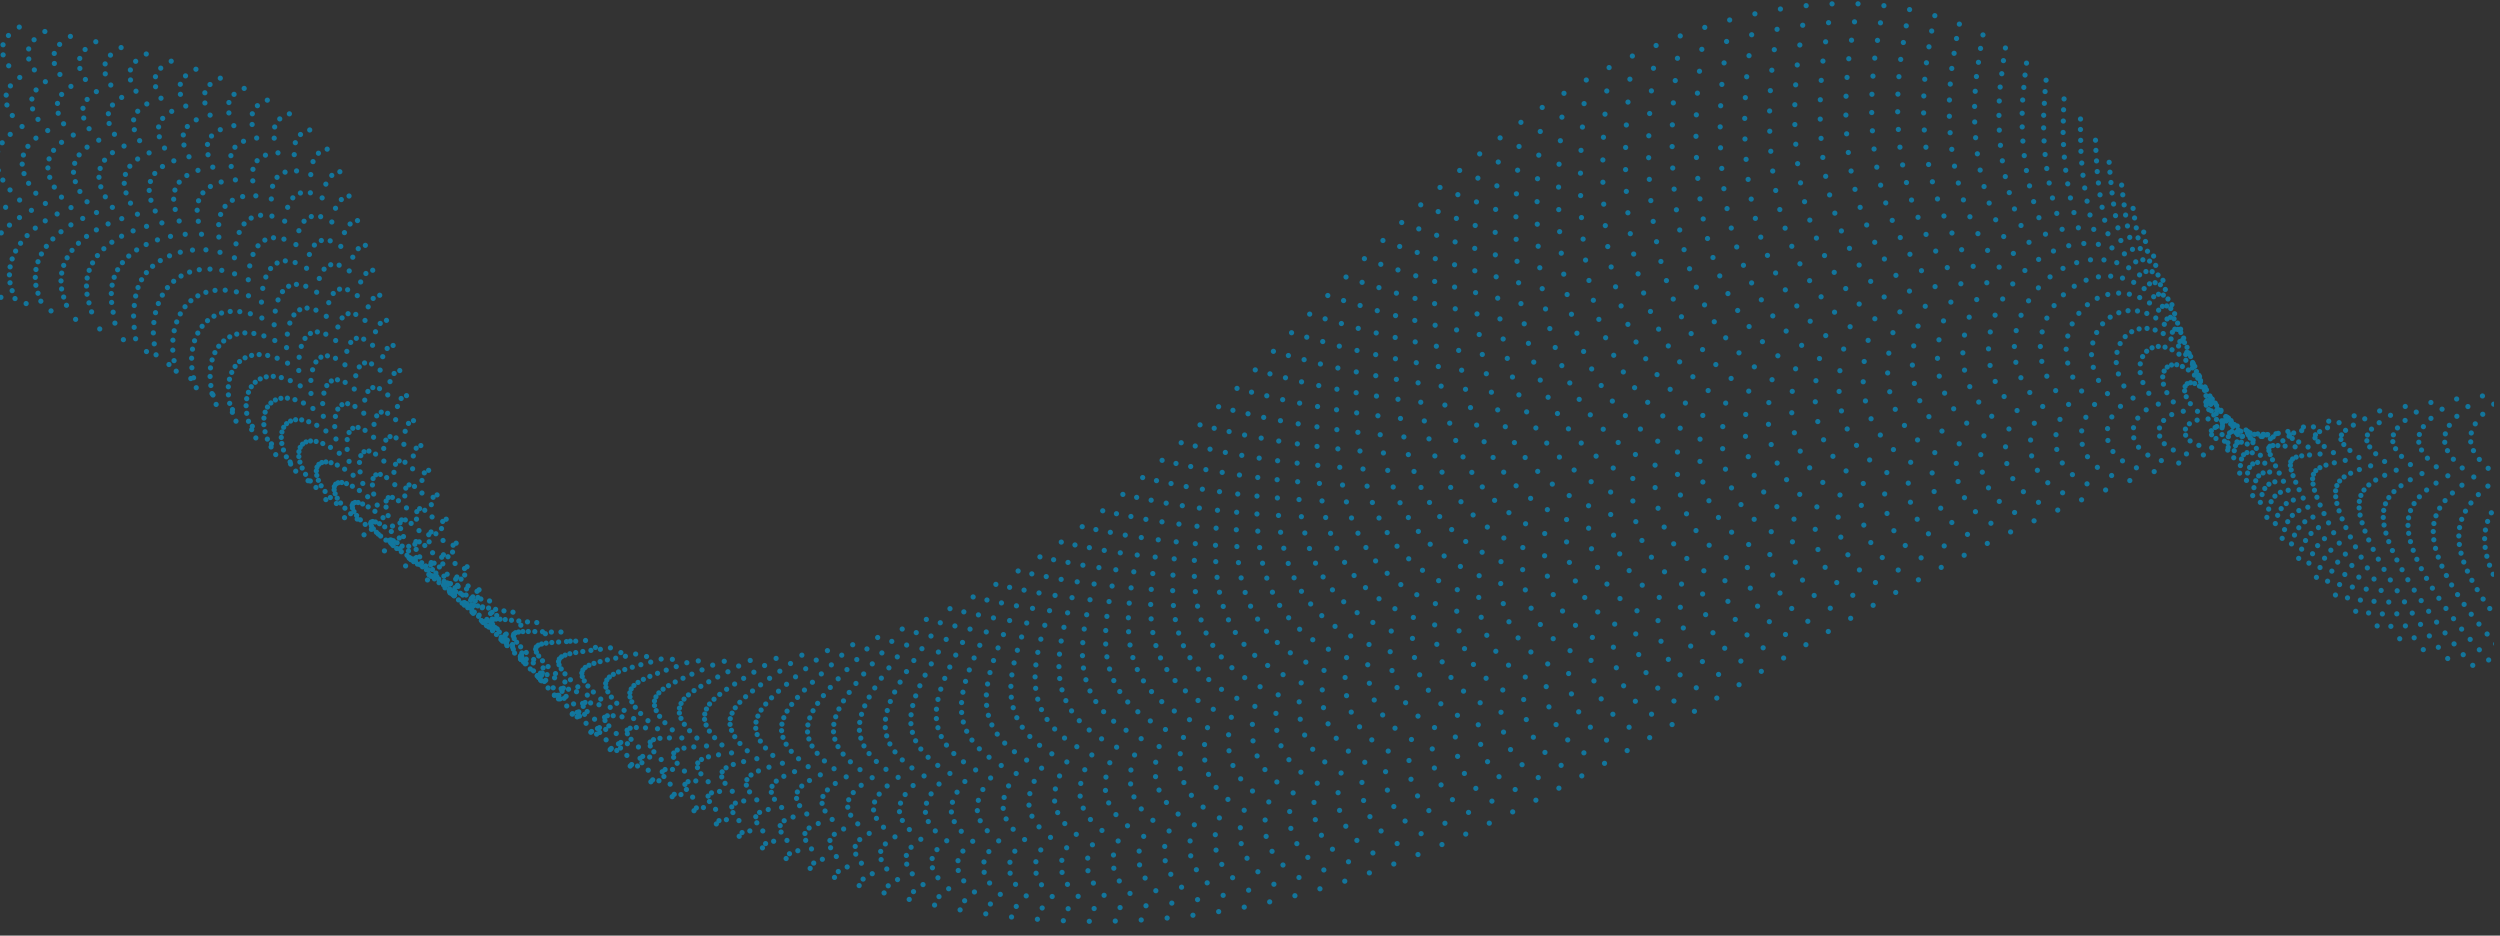 <?xml version="1.0" encoding="UTF-8"?> <svg xmlns="http://www.w3.org/2000/svg" xmlns:xlink="http://www.w3.org/1999/xlink" id="Ebene_5" viewBox="0 0 1925.1 720.45"><rect x="0" y="0" width="1925.1" height="720.45" fill="#333333" stroke="none"/><defs><style>.cls-1,.cls-2,.cls-3{fill:none;}.cls-4{clip-path:url(#clippath);}.cls-2{stroke:#009ad6;}.cls-2,.cls-3{stroke-dasharray:0 0 0 20;stroke-linecap:round;stroke-linejoin:round;stroke-width:4px;}.cls-3{stroke:#fff;}.cls-5{clip-path:url(#clippath-1);}.cls-6{opacity:.65;}</style><clipPath id="clippath"><rect class="cls-1" y="-236.27" width="1920.58" height="1051.85"></rect></clipPath><clipPath id="clippath-1"><rect class="cls-1" x="-3411.26" y="-2162.38" width="1926.45" height="1836.26"></rect></clipPath></defs><g class="cls-4"><g class="cls-6"><path class="cls-2" d="M2654.5,570.01c-120.15-138.27-296.23-230.97-491.53-260.53-195.3-29.56-408.63,3.92-598.78,92.53-191.46,89.22-361.29,232.71-563.25,286.74-261.44,69.94-542.18-42.44-643.92-257.75-44.48-94.12-56.83-201.88-95.34-298.83C223.18,35.23-39.1,11.57-151.92,.4"></path><path class="cls-2" d="M2675.68,539.31c-41.88-48.7-93.12-89.29-147.95-121.75-55.02-32.6-113.79-57.55-175.11-75.94-58.33-17.49-119.15-28.92-182.47-34.21-3.27-.27-6.54-.5-9.82-.77-83.4-6.99-169.69-2.42-263.95,6.8-58.09,5.68-114.66,13.9-169.26,25.8-55.29,12.09-109.86,27.38-164.48,50.5-102.15,43.26-198.47,106.46-296.14,163.29-86.01,50.04-172.95,96-266.81,122.84-14.01,4.01-28.07,7.5-42.17,10.48-108.41,22.94-218.77,16.01-317.28-16.96-125.87-42.13-231.55-126.78-286.9-240.16-45.04-92.25-58.37-198.1-97.41-293.16C216.87,41-44.88,19.22-156.27,7.83"></path><path class="cls-2" d="M2696.85,508.61c-43.16-50.66-98.65-90.33-156.34-119.6-57.88-29.41-118.23-49.47-180.12-63-58.87-12.87-119.47-19.62-183.07-20.67-3.28-.05-6.58-.03-9.86-.12-82.93-2.27-168.66,7.23-270.33,14.94-60.07,4.56-117.14,9.52-171.16,17.53-54.68,8.19-108.75,18.3-164.9,39.78-102.38,39.16-199.48,102.7-297.18,159.86-86,50.3-172.34,97.28-265.47,125.67-13.9,4.24-27.86,7.97-41.85,11.21-107.61,24.92-217.64,20.8-316.69-10.38-126.57-39.84-233.49-123.86-290.23-236.36-45.58-90.38-59.91-194.32-99.48-287.49C210.57,46.77-50.66,26.86-160.62,15.26"></path><path class="cls-2" d="M2718.02,477.91c-44.44-52.63-104.18-91.36-164.73-117.46-60.73-26.23-122.67-41.39-185.12-50.06-59.4-8.26-119.79-10.31-183.67-7.12-3.29,.16-6.61,.44-9.91,.54-82.36,2.39-167.6,16.93-276.7,23.08-62.04,3.49-119.62,5.14-173.05,9.26-54.07,4.3-107.57,9.24-165.31,29.05-102.48,35.16-200.49,98.95-298.21,156.43-85.99,50.56-171.73,98.56-264.14,128.5-13.79,4.47-27.64,8.45-41.53,11.95-106.81,26.9-216.52,25.58-316.1-3.8-127.26-37.55-235.43-120.94-293.56-232.56-46.1-88.51-61.45-190.54-101.56-281.83C204.26,52.54-56.43,34.5-164.97,22.69"></path><path class="cls-2" d="M2739.19,447.22c-45.72-54.59-109.71-92.4-173.12-115.32-63.59-23.04-127.11-33.3-190.12-37.13-59.94-3.64-120.11-1.01-184.27,6.43-3.31,.38-6.63,.91-9.96,1.19-81.7,6.96-166.54,26.7-283.08,31.22-64,2.48-122.1,.76-174.94,.99-53.46,.4-106.33,.2-165.73,18.32-102.47,31.25-201.5,95.2-299.25,153-85.98,50.82-171.12,99.85-262.8,131.32-13.69,4.7-27.43,8.93-41.21,12.68-106.01,28.88-215.39,30.37-315.52,2.77-127.96-35.25-237.34-118.03-296.89-228.76-46.6-86.65-62.99-186.75-103.63-276.16C197.95,58.31-62.21,42.15-169.32,30.12"></path><path class="cls-2" d="M2760.36,416.52c-47-56.56-115.23-93.44-181.5-113.17-66.44-19.85-131.55-25.22-195.13-24.19-60.47,.97-120.43,8.3-184.87,19.98-3.32,.6-6.65,1.37-10.01,1.84-80.95,11.45-165.48,36.53-289.45,39.36-65.97,1.5-124.55-3.72-176.84-7.28-52.83-3.6-105.02-8.81-166.15,7.59-102.37,27.46-202.5,91.45-300.29,149.57-85.97,51.08-170.51,101.13-261.47,134.15-13.58,4.93-27.21,9.4-40.89,13.42-105.21,30.85-214.26,35.15-314.93,9.35-128.65-32.96-239.23-115.11-300.22-224.96-47.07-84.79-64.53-182.97-105.7-270.49C191.65,64.08-67.99,49.79-173.67,37.55"></path><path class="cls-2" d="M2781.53,385.82c-48.28-58.53-120.76-94.47-189.89-111.03-69.3-16.67-135.99-17.14-200.13-11.25-61.01,5.59-120.75,17.6-185.48,33.53-3.34,.82-6.67,1.83-10.05,2.5-80.13,15.83-164.41,46.41-295.82,47.5-67.93,.56-127.02-8.11-178.73-15.55-52.21-7.51-103.66-17.78-166.56-3.14-102.18,23.78-203.51,87.7-301.32,146.13-85.96,51.34-169.9,102.42-260.13,136.98-13.47,5.16-27,9.88-40.57,14.15-104.41,32.83-213.14,39.94-314.34,15.93-129.35-30.67-241.11-112.2-303.54-221.16-47.53-82.95-66.07-179.19-107.77-264.83C185.34,69.85-73.77,57.44-178.03,44.98"></path><path class="cls-2" d="M2802.7,355.13c-49.56-60.49-126.29-95.51-198.28-108.88-72.15-13.48-140.43-9.05-205.14,1.68-61.54,10.21-121.07,26.9-186.08,47.08-3.35,1.04-6.68,2.28-10.1,3.15-79.27,20.1-163.35,56.34-302.2,55.64-69.9-.35-129.49-12.5-180.62-23.82-51.59-11.42-102.26-26.71-166.98-13.87-101.93,20.22-204.52,83.95-302.36,142.7-85.95,51.6-169.29,103.7-258.79,139.8-13.36,5.39-26.78,10.36-40.25,14.88-103.61,34.81-212.01,44.73-313.76,22.51-130.04-28.38-242.96-109.3-306.87-217.36-47.97-81.11-67.61-175.4-109.84-259.16C179.03,75.62-79.54,65.08-182.38,52.41"></path><path class="cls-2" d="M2823.88,324.43c-50.84-62.46-131.82-96.55-206.67-106.74-75.01-10.3-144.87-.97-210.14,14.62-62.08,14.82-121.39,36.21-186.68,60.63-3.37,1.26-6.69,2.73-10.15,3.8-78.37,24.26-162.3,66.32-308.57,63.78-71.87-1.25-131.95-16.89-182.52-32.09-50.97-15.32-100.82-35.59-167.4-24.6-101.63,16.77-205.53,80.2-303.4,139.27-85.94,51.86-168.68,104.98-257.46,142.63-13.25,5.62-26.57,10.83-39.94,15.62-102.81,36.79-210.88,49.51-313.17,29.09-130.74-26.09-244.79-106.4-310.2-213.57-48.39-79.27-69.15-171.62-111.92-253.49C172.72,81.39-85.32,72.73-186.73,59.84"></path><path class="cls-2" d="M2845.05,293.73c-52.12-64.43-137.34-97.58-215.06-104.59-77.86-7.11-149.32,7.11-215.15,27.56-62.61,19.44-121.71,45.51-187.28,74.18-3.38,1.48-6.71,3.18-10.2,4.46-77.46,28.32-161.24,76.33-314.95,71.92-73.85-2.12-134.42-21.27-184.41-40.36-50.35-19.22-99.35-44.41-167.82-35.33-101.29,13.44-206.53,76.44-304.43,135.84-85.93,52.11-168.08,106.27-256.12,145.46-13.15,5.85-26.35,11.31-39.62,16.35-102.01,38.76-209.75,54.3-312.58,35.67-131.43-23.8-246.6-103.5-313.53-209.77-48.78-77.45-70.69-167.84-113.99-247.83C166.42,87.16-91.1,80.37-191.08,67.27"></path><path class="cls-2" d="M2866.22,263.03c-53.4-66.39-142.87-98.62-223.45-102.45-80.72-3.93-153.76,15.2-220.15,40.5-63.15,24.05-122.03,54.81-187.89,87.73-3.4,1.7-6.72,3.62-10.25,5.11-76.55,32.27-160.2,86.38-321.32,80.06-75.82-2.97-136.88-25.66-186.3-48.63-49.72-23.11-97.87-53.17-168.23-46.05-100.92,10.21-207.54,72.69-305.47,132.41-85.92,52.37-167.47,107.55-254.79,148.28-13.04,6.09-26.14,11.79-39.3,17.08-101.21,40.74-208.63,59.09-311.99,42.25-132.13-21.5-248.39-100.62-316.86-205.97-49.16-75.63-72.23-164.06-116.06-242.16C160.11,92.93-96.88,88.02-195.43,74.7"></path><path class="cls-2" d="M2887.39,232.34c-54.68-68.36-148.4-99.66-231.84-100.3-83.57-.74-158.2,23.28-225.15,53.43-63.68,28.67-122.35,64.12-188.49,101.28-3.41,1.92-6.73,4.06-10.29,5.76-75.66,36.14-159.16,96.46-327.69,88.2-77.8-3.82-139.35-30.03-188.2-56.9-49.11-27.01-96.37-61.87-168.65-56.78-100.54,7.08-208.55,68.94-306.51,128.98-85.91,52.63-166.86,108.83-253.45,151.11-12.93,6.32-25.92,12.26-38.98,17.82-100.41,42.72-207.5,63.87-311.41,48.83-132.82-19.21-250.15-97.74-320.19-202.17-49.51-73.83-73.77-160.27-118.13-236.5C153.8,98.71-102.65,95.66-199.78,82.12"></path><path class="cls-2" d="M2908.56,201.64c-55.96-70.33-153.93-100.69-240.23-98.16-86.43,2.45-162.64,31.36-230.16,66.37-64.22,33.28-122.67,73.42-189.09,114.83-3.43,2.14-6.75,4.5-10.34,6.42-74.81,39.94-158.14,106.58-334.07,96.34-79.79-4.64-141.82-34.41-190.09-65.17-48.49-30.9-94.88-70.51-169.07-67.51-100.16,4.05-209.56,65.19-307.54,125.55-85.9,52.89-166.25,110.12-252.12,153.94-12.82,6.55-25.71,12.74-38.66,18.55-99.61,44.7-206.37,68.66-310.82,55.41-133.52-16.92-251.89-94.87-323.52-198.37-49.85-72.03-75.31-156.49-120.21-230.83C147.49,104.48-108.43,103.3-204.13,89.55"></path><path class="cls-2" d="M2929.73,170.94c-57.24-72.29-159.45-101.73-248.62-96.02-89.28,5.63-167.08,39.45-235.16,79.31-64.76,37.9-122.99,82.72-189.69,128.38-3.44,2.35-6.76,4.93-10.39,7.07-73.99,43.67-157.12,116.72-340.44,104.48-81.77-5.46-144.3-38.78-191.98-73.44-47.87-34.79-93.38-79.09-169.48-78.24-99.78,1.11-210.56,61.44-308.58,122.12-85.89,53.15-165.64,111.4-250.78,156.76-12.72,6.78-25.49,13.21-38.34,19.28-98.81,46.67-205.25,73.44-310.23,61.98-134.21-14.63-253.61-92.02-326.84-194.57-50.16-70.24-76.85-152.71-122.28-225.16C141.19,110.25-114.21,110.95-208.48,96.98"></path><path class="cls-2" d="M2950.9,140.25c-58.52-74.26-164.98-102.77-257.01-93.87-92.14,8.82-171.52,47.53-240.17,92.24-65.29,42.52-123.3,92.03-190.29,141.93-3.45,2.57-6.78,5.36-10.44,7.72-73.23,47.35-156.1,126.89-346.81,112.62-83.76-6.27-146.77-43.16-193.88-81.71-47.26-38.68-91.9-87.59-169.9-88.97-99.41-1.75-211.57,57.69-309.62,118.69-85.88,53.41-165.03,112.68-249.45,159.59-12.61,7.01-25.28,13.69-38.02,20.02-98.01,48.65-204.12,78.23-309.65,68.56-134.91-12.34-255.3-89.18-330.17-190.77-50.46-68.47-78.39-148.93-124.35-219.5C134.88,116.02-119.99,118.59-212.83,104.41"></path><path class="cls-2" d="M2972.08,109.55c-59.8-76.23-170.51-103.8-265.4-91.73-94.99,12-175.96,55.61-245.17,105.18-65.83,47.13-123.62,101.33-190.9,155.48-3.47,2.79-6.8,5.79-10.49,8.38-72.51,51-155.1,137.08-353.19,120.76-85.76-7.07-149.25-47.53-195.77-89.97-46.65-42.57-90.44-96.04-170.32-99.7-99.07-4.54-212.58,53.93-310.65,115.26-85.87,53.67-164.42,113.97-248.11,162.42-12.5,7.24-25.06,14.17-37.7,20.75-97.22,50.63-202.99,83.02-309.06,75.14-135.6-10.05-256.97-86.35-333.5-186.97-50.74-66.7-79.93-145.14-126.42-213.83C128.57,121.79-125.76,126.24-217.18,111.84"></path><path class="cls-2" d="M2993.25,78.85c-61.08-78.19-176.04-104.84-273.79-89.58-97.85,15.19-180.4,63.7-250.17,118.12-66.36,51.75-123.94,110.63-191.5,169.02-3.48,3.01-6.83,6.21-10.53,9.03-71.84,54.62-154.1,147.3-359.56,128.9-87.75-7.86-151.73-51.9-197.66-98.24-46.04-46.45-88.99-104.42-170.73-110.43-98.75-7.26-213.59,50.18-311.69,111.83-85.86,53.93-163.81,115.25-246.78,165.24-12.39,7.47-24.85,14.64-37.38,21.49-96.42,52.61-201.87,87.8-308.47,81.72-136.3-7.76-258.61-83.54-336.83-183.17-50.99-64.95-81.47-141.36-128.5-208.16-47.38-67.05-301.19-60.72-391.18-75.34"></path><path class="cls-2" d="M3014.42,48.16c-62.35-80.16-181.56-105.88-282.17-87.44-100.7,18.37-184.84,71.78-255.18,131.05-66.9,56.36-124.26,119.94-192.1,182.57-3.5,3.23-6.85,6.64-10.58,9.68-71.22,58.22-153.11,157.53-365.94,137.04-89.75-8.64-154.33-56.18-199.56-106.51-45.55-50.25-87.57-112.74-171.15-121.16-98.46-9.91-214.59,46.43-312.72,108.39-85.85,54.18-163.2,116.54-245.44,168.07-12.28,7.7-24.63,15.12-37.07,22.22-95.62,54.58-200.74,92.59-307.89,88.3-136.99-5.46-260.22-80.75-340.16-179.37-51.24-63.21-83.01-137.58-130.57-202.5-47.93-65.18-301.21-56.98-389.77-71.81"></path><path class="cls-2" d="M3035.59,17.46c-63.63-82.13-187.09-106.91-290.56-85.29-103.56,21.56-189.28,79.86-260.18,143.99-67.43,60.98-124.58,129.24-192.7,196.12-3.51,3.45-6.88,7.06-10.63,10.34-70.66,61.82-152.13,167.79-372.31,145.18-91.75-9.42-156.8-60.56-201.45-114.78-44.94-54.14-86.18-121-171.57-131.88-98.2-12.52-215.6,42.68-313.76,104.96-85.84,54.44-162.6,117.82-244.11,170.9-12.18,7.93-24.42,15.6-36.75,22.95-94.82,56.56-199.61,97.37-307.3,94.88-137.69-3.17-261.81-77.98-343.49-175.58-51.46-61.48-84.55-133.79-132.64-196.83-48.49-63.31-301.24-53.24-388.37-68.28"></path><path class="cls-2" d="M3056.76-13.24c-64.91-84.09-192.62-107.95-298.95-83.15-106.41,24.75-193.72,87.95-265.19,156.93-67.97,65.59-124.9,138.54-193.3,209.67-3.53,3.67-6.92,7.48-10.68,10.99-70.14,65.41-151.15,178.06-378.68,153.32-93.76-10.2-159.28-64.94-203.34-123.05-44.33-58.04-84.83-129.21-171.99-142.61-97.99-15.07-216.61,38.93-314.8,101.53-85.83,54.7-161.99,119.1-242.77,173.72-12.07,8.16-24.2,16.07-36.43,23.69-94.02,58.54-198.48,102.16-306.71,101.46-138.38-.88-263.36-75.23-346.82-171.78-51.67-59.77-86.08-130.01-134.71-191.16-49.04-61.44-301.26-49.5-386.97-64.75"></path><path class="cls-2" d="M3077.93-43.94c-66.19-86.06-198.15-108.99-307.34-81-109.27,27.93-198.16,96.03-270.19,169.86-68.5,70.21-125.22,147.85-193.91,223.22-3.54,3.89-6.95,7.91-10.73,11.64-69.66,69-150.19,188.35-385.06,161.46-95.77-10.97-161.76-69.32-205.24-131.32-43.72-61.93-83.51-137.36-172.4-153.34-97.8-17.59-217.62,35.18-315.83,98.1-85.82,54.96-161.38,120.39-241.44,176.55-11.96,8.39-23.99,16.55-36.11,24.42-93.22,60.52-197.36,106.95-306.13,108.04-139.08,1.41-264.89-72.51-350.14-167.98-51.86-58.07-87.62-126.23-136.79-185.5-49.6-59.57-301.29-45.76-385.57-61.23"></path><path class="cls-2" d="M3099.1-74.63c-67.47-88.03-203.67-110.02-315.73-78.86-112.12,31.12-202.6,104.11-275.2,182.8-69.04,74.83-125.54,157.15-194.51,236.77-3.56,4.11-6.99,8.33-10.77,12.3-69.22,72.6-149.22,198.66-391.43,169.6-97.78-11.73-164.24-73.7-207.13-139.59-43.12-65.83-82.23-145.45-172.82-164.07-97.66-20.07-218.62,31.43-316.87,94.67-85.82,55.22-160.77,121.67-240.1,179.38-11.85,8.63-23.77,17.03-35.79,25.15-92.42,62.49-196.23,111.73-305.54,114.62-139.77,3.7-266.4-69.81-353.47-164.18-52.03-56.39-89.16-122.45-138.86-179.83-50.15-57.7-301.31-42.02-384.17-57.7"></path><path class="cls-2" d="M3120.28-105.33c-68.75-89.99-209.2-111.06-324.12-76.72-114.98,34.3-207.04,112.2-280.2,195.74-69.57,79.44-125.86,166.46-195.11,250.32-3.57,4.33-7.03,8.75-10.82,12.95-68.83,76.21-148.27,208.98-397.81,177.74-99.79-12.49-166.72-78.08-209.02-147.86-42.51-69.73-80.98-153.51-173.24-174.8-97.56-22.52-219.63,27.67-317.91,91.24-85.81,55.48-160.16,122.95-238.77,182.2-11.75,8.86-23.56,17.5-35.47,25.89-91.62,64.47-195.1,116.52-304.95,121.2-140.47,5.99-267.87-67.14-356.8-160.38-52.19-54.72-90.7-118.66-140.93-174.16-50.71-55.84-301.34-38.27-382.76-54.17"></path><path class="cls-2" d="M3141.45-136.03c-70.03-91.96-214.73-112.1-332.51-74.57-117.83,37.49-211.48,120.28-285.2,208.67-70.11,84.06-126.18,175.76-195.71,263.87-3.59,4.54-7.07,9.17-10.87,13.6-68.46,79.83-147.32,219.31-404.18,185.88-101.8-13.25-169.2-82.46-210.92-156.13-41.9-73.62-79.78-161.51-173.65-185.53-97.5-24.94-220.64,23.92-318.94,87.81-85.8,55.74-159.55,124.24-237.43,185.03-11.64,9.09-23.34,17.98-35.15,26.62-90.82,66.45-193.98,121.31-304.36,127.77-141.16,8.29-269.31-64.5-360.13-156.58-52.34-53.07-92.24-114.88-143-168.5-51.26-53.97-301.36-34.53-381.36-50.65"></path><path class="cls-2" d="M3162.62-166.72c-71.31-93.93-220.26-113.13-340.9-72.43-120.69,40.68-215.92,128.36-290.21,221.61-70.64,88.67-126.5,185.06-196.31,277.42-3.6,4.76-7.11,9.6-10.92,14.26-68.13,83.46-146.38,229.65-410.55,194.02-103.82-14-171.68-86.84-212.81-164.4-41.29-77.52-78.61-169.48-174.07-196.26-97.48-27.34-221.65,20.17-319.98,84.38-85.79,56-158.94,125.52-236.1,187.85-11.53,9.32-23.13,18.46-34.83,27.36-90.02,68.43-192.85,126.09-303.78,134.35-141.85,10.58-270.73-61.9-363.46-152.78-52.47-51.43-93.78-111.1-145.08-162.83-51.82-52.1-301.39-30.79-379.96-47.12"></path><path class="cls-2" d="M3183.79-197.42c-72.59-95.89-225.78-114.17-349.29-70.28-123.54,43.86-220.37,136.45-295.21,234.55-71.18,93.29-126.82,194.37-196.92,290.97-3.62,4.98-7.16,10.02-10.96,14.91-67.82,87.11-145.44,240.01-416.93,202.16-105.83-14.76-174.16-91.22-214.7-172.67-40.68-81.41-77.49-177.41-174.49-206.99-97.5-29.73-222.65,16.42-321.02,80.95-85.78,56.25-158.33,126.8-234.76,190.68-11.42,9.55-22.91,18.93-34.52,28.09-89.22,70.4-191.72,130.88-303.19,140.93-142.55,12.87-272.12-59.33-366.79-148.98-52.59-49.81-95.32-107.31-147.15-157.16-52.37-50.23-301.41-27.05-378.56-43.59"></path><path class="cls-2" d="M3204.96-228.12c-73.87-97.86-231.31-115.21-357.68-68.14-126.4,47.05-224.81,144.53-300.22,247.48-71.71,97.91-127.14,203.67-197.52,304.52-3.63,5.2-7.2,10.44-11.01,15.56-67.53,90.77-144.51,250.38-423.3,210.3-107.85-15.51-176.64-95.6-216.6-180.94-40.07-85.31-76.41-185.31-174.91-217.71-97.56-32.1-223.66,12.67-322.05,77.52-85.77,56.51-157.72,128.09-233.43,193.51-11.31,9.78-22.7,19.41-34.2,28.82-88.42,72.38-190.6,135.66-302.6,147.51-143.24,15.16-273.47-56.79-370.12-145.18-52.7-48.2-96.86-103.53-149.22-151.5-52.93-48.36-301.44-23.31-377.16-40.07"></path><path class="cls-2" d="M3226.13-258.82c-75.15-99.83-236.84-116.24-366.07-65.99-129.25,50.23-229.25,152.61-305.22,260.42-72.25,102.52-127.46,212.97-198.12,318.07-3.64,5.42-7.25,10.87-11.06,16.22-67.27,94.45-143.58,260.75-429.68,218.44-109.88-16.25-179.12-99.98-218.49-189.21-39.46-89.21-75.37-193.18-175.32-228.44-97.66-34.46-224.67,8.92-323.09,74.09-85.76,56.77-157.12,129.37-232.09,196.33-11.21,10.01-22.48,19.88-33.88,29.56-87.62,74.36-189.47,140.45-302.02,154.09-143.94,17.45-274.8-54.3-373.44-141.38-52.81-46.62-98.4-99.75-151.29-145.83-53.48-46.49-301.46-19.56-375.75-36.54"></path><path class="cls-2" d="M3247.3-289.51c-76.43-101.79-242.37-117.28-374.45-63.85-132.11,53.42-233.69,160.7-310.22,273.36-72.79,107.14-127.78,222.28-198.72,331.62-3.66,5.64-7.3,11.29-11.11,16.87-67.03,98.14-142.66,271.14-436.05,226.58-111.9-17-181.6-104.36-220.38-197.48-38.86-93.1-74.36-201.02-175.74-239.17-97.8-36.81-225.68,5.17-324.13,70.65-85.75,57.03-156.51,130.65-230.75,199.16-11.1,10.24-22.27,20.36-33.56,30.29-86.82,76.34-188.34,145.24-301.43,160.67-144.63,19.74-276.1-51.85-376.77-137.58-52.9-45.05-99.94-95.97-153.37-140.16-54.03-44.62-301.49-15.82-374.35-33.01"></path><path class="cls-2" d="M3268.48-320.21c-77.71-103.76-247.9-118.32-382.84-61.71-134.96,56.6-238.13,168.78-315.23,286.3-73.32,111.75-128.1,231.58-199.33,345.17-3.67,5.86-7.35,11.72-11.16,17.52-66.8,101.85-141.9,282.07-442.42,234.72-113.98-17.54-184.08-108.74-222.28-205.75-38.25-97-73.4-208.83-176.16-249.9-97.97-39.15-226.68,1.41-325.16,67.22-85.74,57.29-155.9,131.94-229.42,201.99-10.99,10.47-22.05,20.84-33.24,31.02-86.02,78.31-187.22,150.02-300.84,167.25-145.33,22.04-277.38-49.45-380.1-133.79-52.98-43.5-101.48-92.18-155.44-134.5-54.59-42.76-301.51-12.08-372.95-29.49"></path><path class="cls-2" d="M3289.65-350.91c-78.99-105.72-253.42-119.36-391.23-59.56-137.82,59.79-242.57,176.86-320.23,299.23-73.86,116.37-128.42,240.88-199.93,358.72-3.69,6.08-7.4,12.15-11.2,18.18-66.59,105.57-140.91,292.21-448.8,242.86-115.98-18.38-186.55-113.12-224.17-214.02-37.64-100.89-72.47-216.63-176.57-260.63-98.17-41.49-227.69-2.34-326.2,63.79-85.73,57.55-155.29,133.22-228.08,204.81-10.88,10.7-21.84,21.31-32.92,31.76-85.22,80.29-186.09,154.81-300.26,173.83-146.02,24.33-278.62-47.09-383.43-129.99-53.06-41.97-103.02-88.4-157.51-128.83-55.14-40.89-301.54-8.34-371.55-25.96"></path><path class="cls-2" d="M3310.82-381.6c-80.27-107.69-258.95-120.39-399.62-57.42-140.67,62.98-247.01,184.95-325.24,312.17-78.23,127.22-134.29,263.54-211.78,391.09-66.4,109.3-139.92,302.35-455.17,250.99-117.98-19.22-189.03-117.5-226.06-222.28-37.03-104.79-71.57-224.4-176.99-271.36-98.42-43.84-228.7-6.09-327.24,60.36-98.54,66.45-174.93,157.86-259.35,240.13-84.42,82.27-184.96,159.6-299.67,180.41-146.72,26.62-295.98-27.1-386.76-126.19C142.04,266.17,7.66,179.97-286.79,230.71"></path></g></g><g class="cls-5"><g class="cls-6"><path class="cls-3" d="M370.94-1318.05c-14.79,122.58-100.7,228.89-207.48,290.87-106.78,61.98-232.29,84.45-355.65,89.41-255.06,10.25-506.94-49.55-759.72-85.09-252.78-35.55-520.21-44.98-753.17,59.38-195.1,87.4-349.98,248.96-461.36,431.43-111.39,182.47-182.85,386.17-246.72,590.19"></path><path class="cls-3" d="M324.67-1322.01c-16.96,124.86-101.8,234.18-206.67,301.21-49.77,31.81-103.59,55.12-159.33,72.19-61.72,18.93-126.34,30.69-192.46,34.35-74.57,4.12-148.81-2.34-221.09-12.48-66.04-9.29-131.26-21.88-195.62-35.9-42.21-9.2-84.12-19.18-127.56-28.24-70.62-14.74-144.01-24.36-215.5-32.45-245.53-27.78-503.05-36.68-728.02,66.66-188.37,86.5-335.98,245.24-447.34,420.43-50.07,78.77-100.63,154.61-145.12,227.02-22.27,36.23-43.46,71.53-63.94,110.47-20.65,39.24-39.64,82.15-56.4,126.13-16.77,44.02-31.55,89.1-45.99,134.11"></path><path class="cls-3" d="M278.39-1325.97c-19.13,127.14-102.9,239.47-205.86,311.56-48.86,34.2-101.59,60.32-156.19,80.48-60.47,22.39-124.3,38.47-191.73,43.2-75.98,5.3-151.55-4.79-223.37-18.71-65.63-12.76-129.78-29.18-192.26-47.21-40.98-11.84-81.4-24.69-124.88-35.63-70.69-17.82-146.86-25.27-219.32-31.49-238.1-20.43-485.88-28.37-702.87,73.95-181.65,85.59-322.6,241.17-433.31,409.43-55.82,84.84-118.82,160.41-174.05,227.09-27.64,33.36-54.21,64.35-80.17,102.27-26.19,38.21-49.89,83.42-69.69,130.59-19.82,47.21-36.22,96.34-52.26,145.32"></path><path class="cls-3" d="M232.12-1329.93c-21.29,129.42-104,244.75-205.04,321.9-47.94,36.59-99.6,65.51-153.06,88.77-59.22,25.85-122.26,46.25-190.99,52.04-77.39,6.48-154.29-7.25-225.64-24.94-65.23-16.23-128.3-36.49-188.9-58.51-39.75-14.47-78.68-30.19-122.19-43.02-70.77-20.9-149.64-26.22-223.14-30.53-230.49-13.52-468.72-20.06-677.73,81.23-174.92,84.68-309.71,236.84-419.28,398.43-61.65,90.91-137.01,166.21-202.97,227.16-33.02,30.49-64.96,57.18-96.41,94.08-31.73,37.19-60.14,84.7-82.99,135.05-22.86,50.39-40.89,103.57-58.52,156.52"></path><path class="cls-3" d="M185.85-1333.89c-23.46,131.7-105.1,250.04-204.23,332.24-47.03,38.98-97.61,70.7-149.92,97.06-57.97,29.32-120.23,54.04-190.26,60.89-78.79,7.66-157.02-9.7-227.92-31.18-64.82-19.71-126.83-43.79-185.54-69.82-38.52-17.11-75.96-35.69-119.51-50.41-70.84-23.97-152.53-35.3-226.96-29.57-222.19,17.11-451.55-11.75-652.58,88.51-168.2,83.77-297.2,232.29-405.25,387.43-67.54,96.97-155.2,172.01-231.9,227.23-38.39,27.63-75.72,50-112.65,85.88-37.27,36.16-70.39,85.97-96.29,139.51-25.91,53.58-45.56,110.81-64.79,167.73"></path><path class="cls-3" d="M139.58-1337.85c-25.63,133.99-106.21,255.32-203.41,342.58-46.12,41.37-95.61,75.89-146.79,105.35-56.72,32.78-118.19,61.82-189.53,69.73-80.2,8.84-159.76-12.16-230.19-37.41-64.42-23.18-125.35-51.1-182.19-81.13-37.29-19.74-73.24-41.19-116.82-57.8-70.91-27.05-155.61-38.13-230.77-28.61-213.17,26.98-434.38-3.45-627.43,95.79-161.47,82.86-284.99,227.55-391.22,376.43-73.5,103.01-173.39,177.81-260.83,227.3-43.77,24.76-86.47,42.82-128.89,77.68-42.81,35.14-80.64,87.25-109.58,143.97-28.95,56.76-50.23,118.04-71.05,178.94"></path><path class="cls-3" d="M93.3-1341.81c-27.8,136.27-107.31,260.61-202.6,352.92-45.21,43.76-93.62,81.08-143.65,113.64-55.46,36.25-116.16,69.61-188.8,78.58-81.61,10.02-162.5-14.62-232.47-43.64-64.02-26.66-123.87-58.4-178.83-92.43-36.06-22.37-70.52-46.7-114.14-65.18-70.98-30.13-158.74-40.88-234.59-27.65-203.87,35.53-417.22,4.86-602.29,103.08-154.75,81.95-273.02,222.65-377.19,365.43-79.53,109.01-191.58,183.6-289.75,227.37-49.15,21.89-97.22,35.65-145.13,69.49-48.35,34.11-90.89,88.52-122.88,148.43-32,59.94-54.9,125.28-77.32,190.14"></path><path class="cls-3" d="M47.03-1345.77c-29.97,138.55-108.41,265.89-201.79,363.26-44.29,46.15-91.63,86.27-140.52,121.94-54.21,39.71-114.12,77.39-188.07,87.42-83.01,11.2-165.23-17.07-234.74-49.87-63.61-30.13-122.39-65.71-175.47-103.74-34.83-25.01-67.8-52.2-111.46-72.57-71.06-33.21-161.91-43.54-238.41-26.7-194.43,42.81-400.05,13.17-577.14,110.36-148.03,81.04-261.26,217.62-363.16,354.43-85.65,114.97-209.77,189.4-318.68,227.43-54.52,19.02-107.98,28.47-161.37,61.29-53.89,33.09-101.15,89.79-136.18,152.89-35.04,63.13-59.57,132.52-83.59,201.35"></path><path class="cls-3" d="M.76-1349.73c-32.14,140.83-109.51,271.18-200.97,373.61-43.38,48.54-89.63,91.46-137.38,130.23-52.96,43.17-112.08,85.18-187.34,96.27-84.42,12.38-167.97-19.53-237.02-56.1-63.21-33.6-120.91-73.01-172.11-115.05-33.6-27.64-65.08-57.7-108.77-79.96-71.13-36.29-165.12-46.11-242.23-25.74-184.96,48.87-382.89,21.48-551.99,117.64-141.3,80.13-249.65,212.48-349.14,343.43-91.84,120.88-227.96,195.2-347.6,227.5-59.9,16.16-118.73,21.3-177.6,53.1-59.43,32.06-111.4,91.07-149.48,157.35-38.09,66.31-64.24,139.75-89.85,212.56"></path></g></g></svg> 